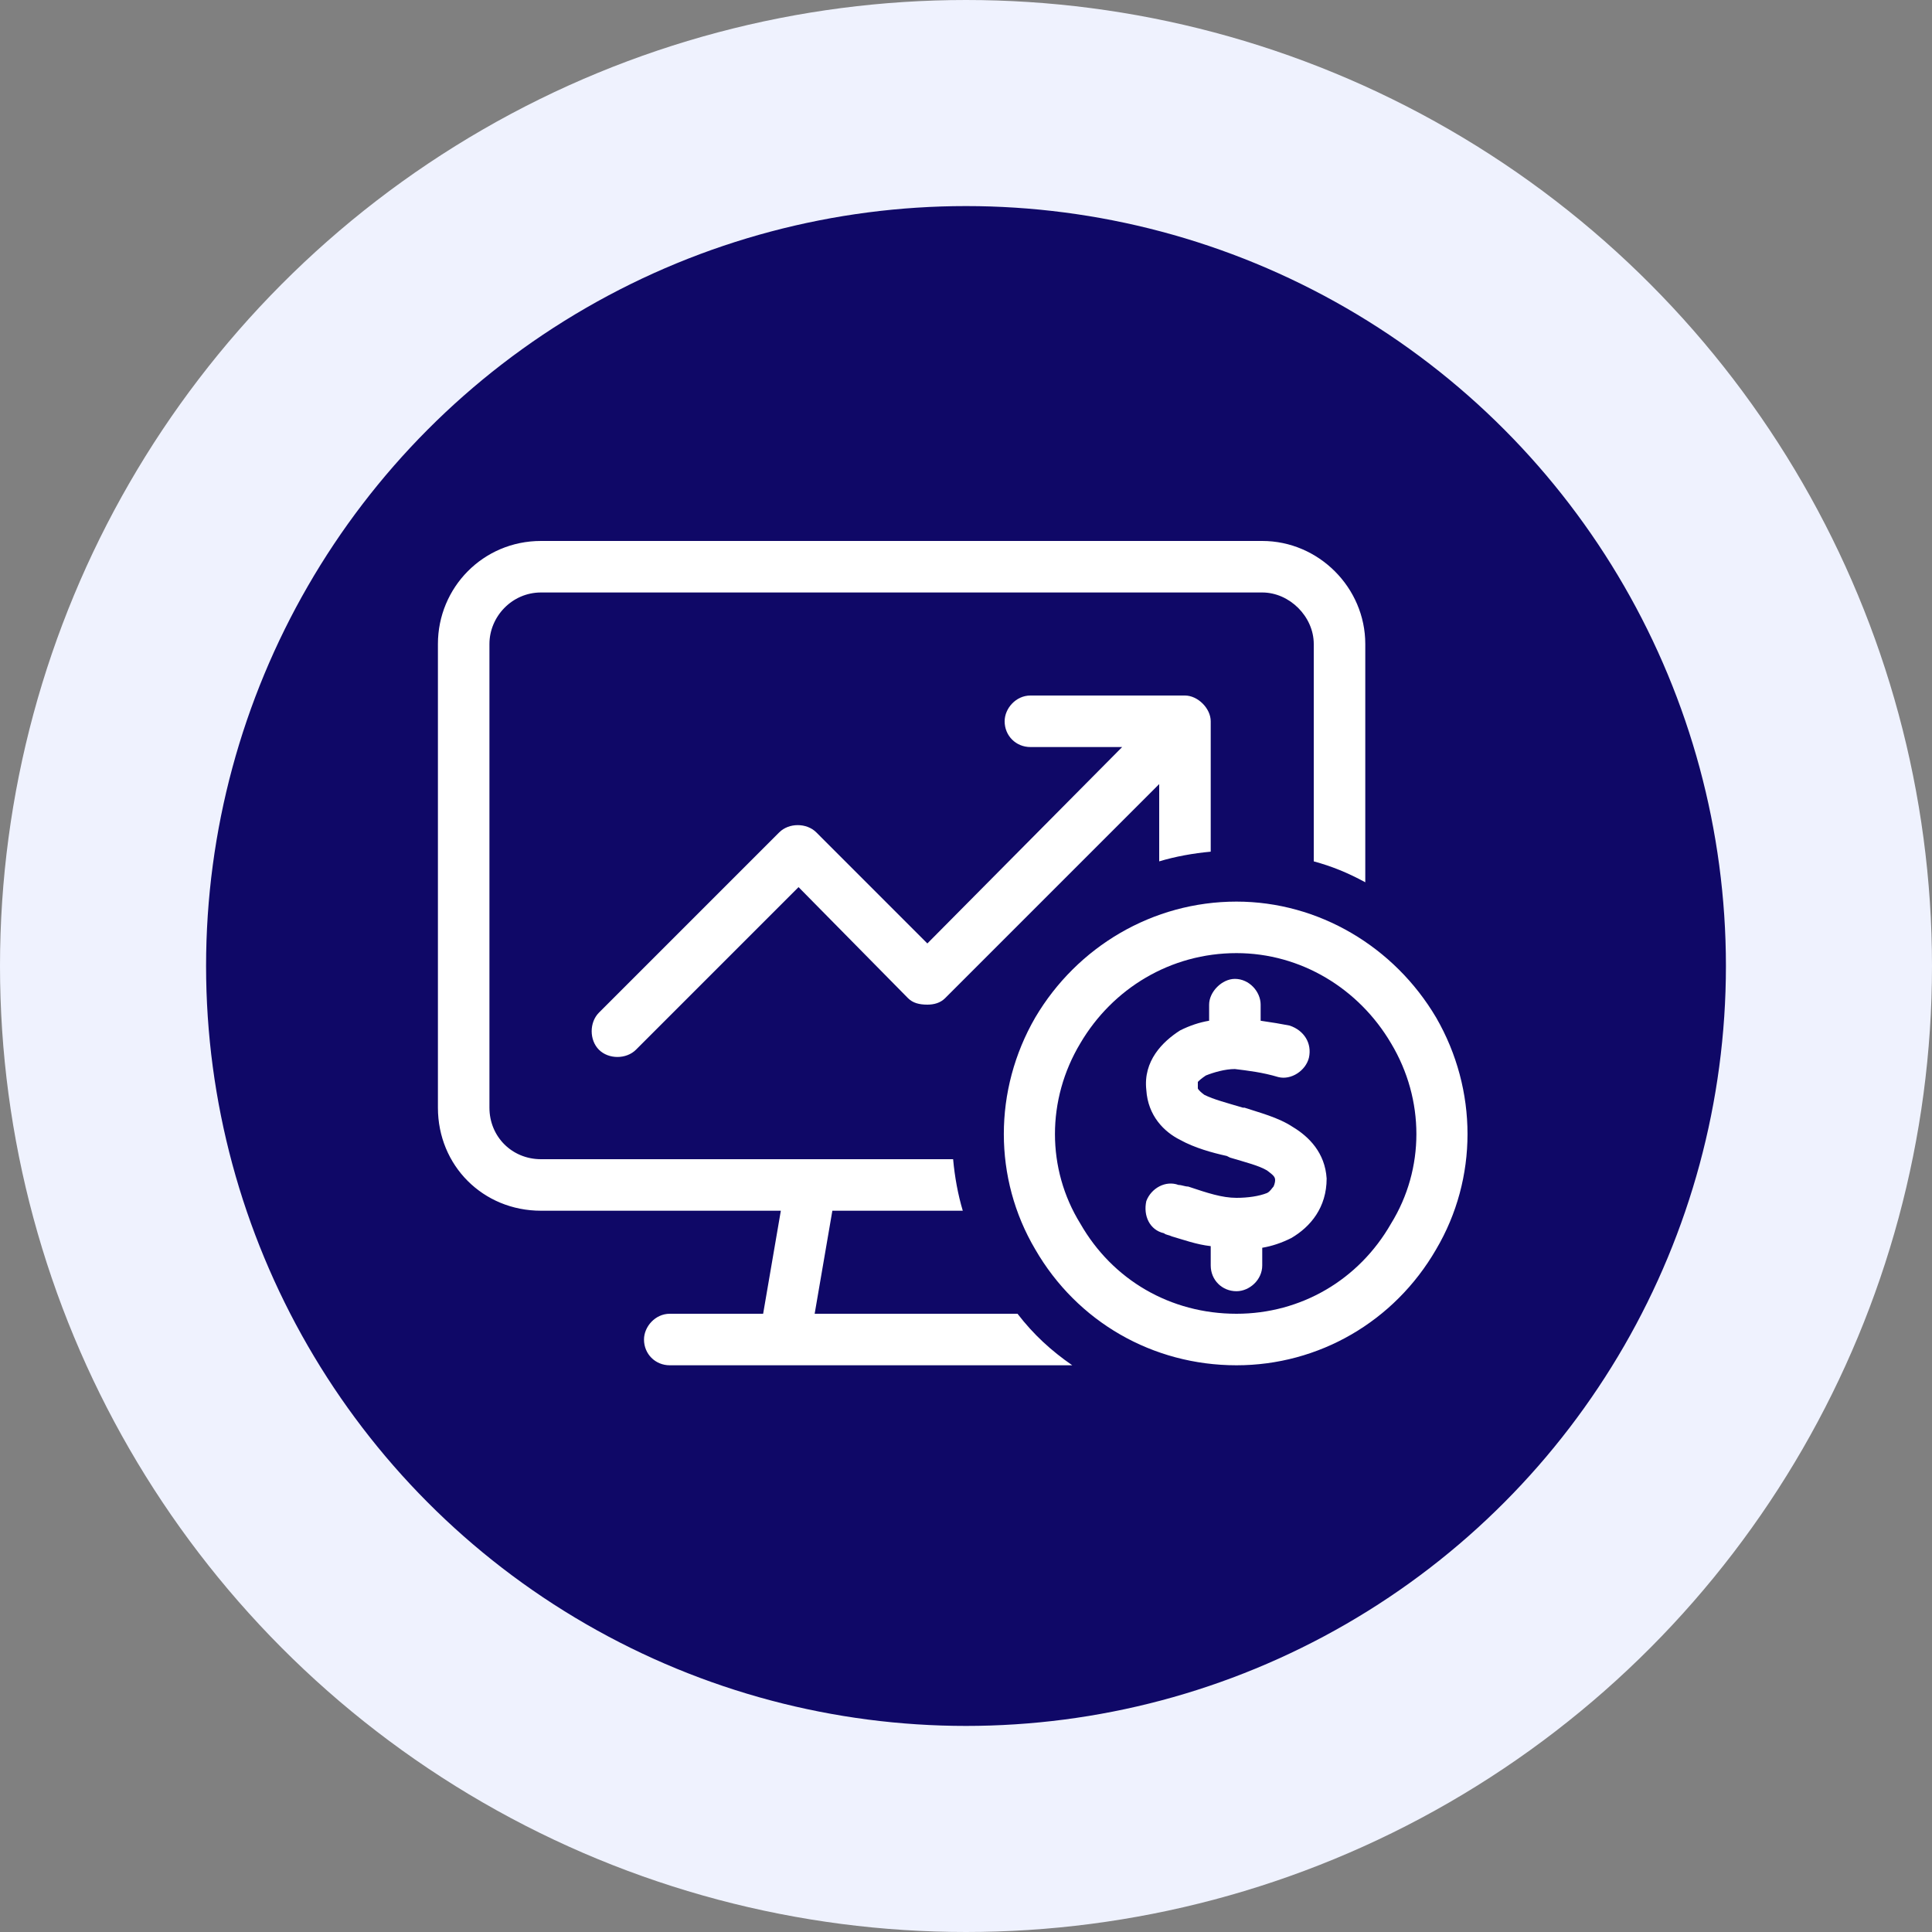 <svg xmlns="http://www.w3.org/2000/svg" width="75" height="75" viewBox="0 0 75 75" fill="none"><rect x="0" y="0" width="75" height="75" fill="#808080" stroke="none"/><circle cx="37.5" cy="37.5" r="33.5" fill="#0F0867" stroke="#EFF2FE" stroke-width="8"></circle><path d="M21 23C19.875 23 19 23.938 19 25V43C19 44.125 19.875 45 21 45H31.438H31.5H37C37.062 45.688 37.188 46.375 37.375 47H35H32.312L31.625 51H35H38.312H39.5C40.125 51.812 40.812 52.438 41.625 53H39.5H30.5H26C25.438 53 25 52.562 25 52C25 51.5 25.438 51 26 51H29.625L30.312 47H21C18.75 47 17 45.25 17 43V25C17 22.812 18.75 21 21 21H49C51.188 21 53 22.812 53 25V34.25C52.312 33.875 51.688 33.625 51 33.438V25C51 23.938 50.062 23 49 23H21ZM47 33.062C46.312 33.125 45.625 33.25 45 33.438V30.438L36.688 38.75C36.5 38.938 36.25 39 36 39C35.688 39 35.438 38.938 35.25 38.75L31 34.438L24.688 40.75C24.312 41.125 23.625 41.125 23.25 40.75C22.875 40.375 22.875 39.688 23.25 39.312L30.25 32.312C30.625 31.938 31.312 31.938 31.688 32.312L36 36.625L43.562 29H40C39.438 29 39 28.562 39 28C39 27.5 39.438 27 40 27H46C46.5 27 47 27.5 47 28V33.062ZM48 37C45.438 37 43.188 38.375 41.938 40.5C40.625 42.688 40.625 45.375 41.938 47.5C43.188 49.688 45.438 51 48 51C50.5 51 52.75 49.688 54 47.5C55.312 45.375 55.312 42.688 54 40.5C52.75 38.375 50.5 37 48 37ZM48 53C44.75 53 41.812 51.312 40.188 48.5C38.562 45.75 38.562 42.312 40.188 39.5C41.812 36.75 44.75 35 48 35C51.188 35 54.125 36.75 55.75 39.5C57.375 42.312 57.375 45.75 55.75 48.5C54.125 51.312 51.188 53 48 53ZM46.5 42C46.5 42.062 46.5 42.125 46.5 42.188V42.25C46.5 42.25 46.5 42.312 46.75 42.5C47.125 42.688 47.625 42.812 48.25 43H48.312C48.875 43.188 49.625 43.375 50.188 43.75C50.812 44.125 51.438 44.75 51.5 45.75C51.5 46.875 50.875 47.625 50.125 48.062C49.75 48.25 49.375 48.375 49 48.438V49.125C49 49.688 48.5 50.125 48 50.125C47.438 50.125 47 49.688 47 49.125V48.375C46.438 48.312 45.938 48.125 45.5 48C45.375 47.938 45.25 47.938 45.188 47.875C44.625 47.75 44.375 47.188 44.5 46.625C44.688 46.125 45.25 45.812 45.75 46C45.875 46 46 46.062 46.125 46.062C46.875 46.312 47.438 46.5 48 46.5C48.438 46.5 48.875 46.438 49.188 46.312C49.312 46.25 49.375 46.125 49.438 46.062C49.438 46.062 49.5 45.938 49.5 45.812C49.5 45.688 49.438 45.625 49.188 45.438C48.875 45.25 48.375 45.125 47.75 44.938L47.625 44.875C47.062 44.75 46.375 44.562 45.812 44.25C45.188 43.938 44.562 43.312 44.5 42.312C44.375 41.188 45.125 40.438 45.812 40C46.188 39.812 46.562 39.688 46.938 39.625V39C46.938 38.5 47.438 38 47.938 38C48.5 38 48.938 38.5 48.938 39V39.625C49.375 39.688 49.75 39.75 50.062 39.812C50.625 40 50.938 40.5 50.812 41.062C50.688 41.562 50.125 41.938 49.625 41.812C49 41.625 48.438 41.562 47.938 41.5C47.562 41.5 47.125 41.625 46.812 41.75C46.625 41.875 46.562 41.938 46.5 42Z" fill="white"></path></svg>